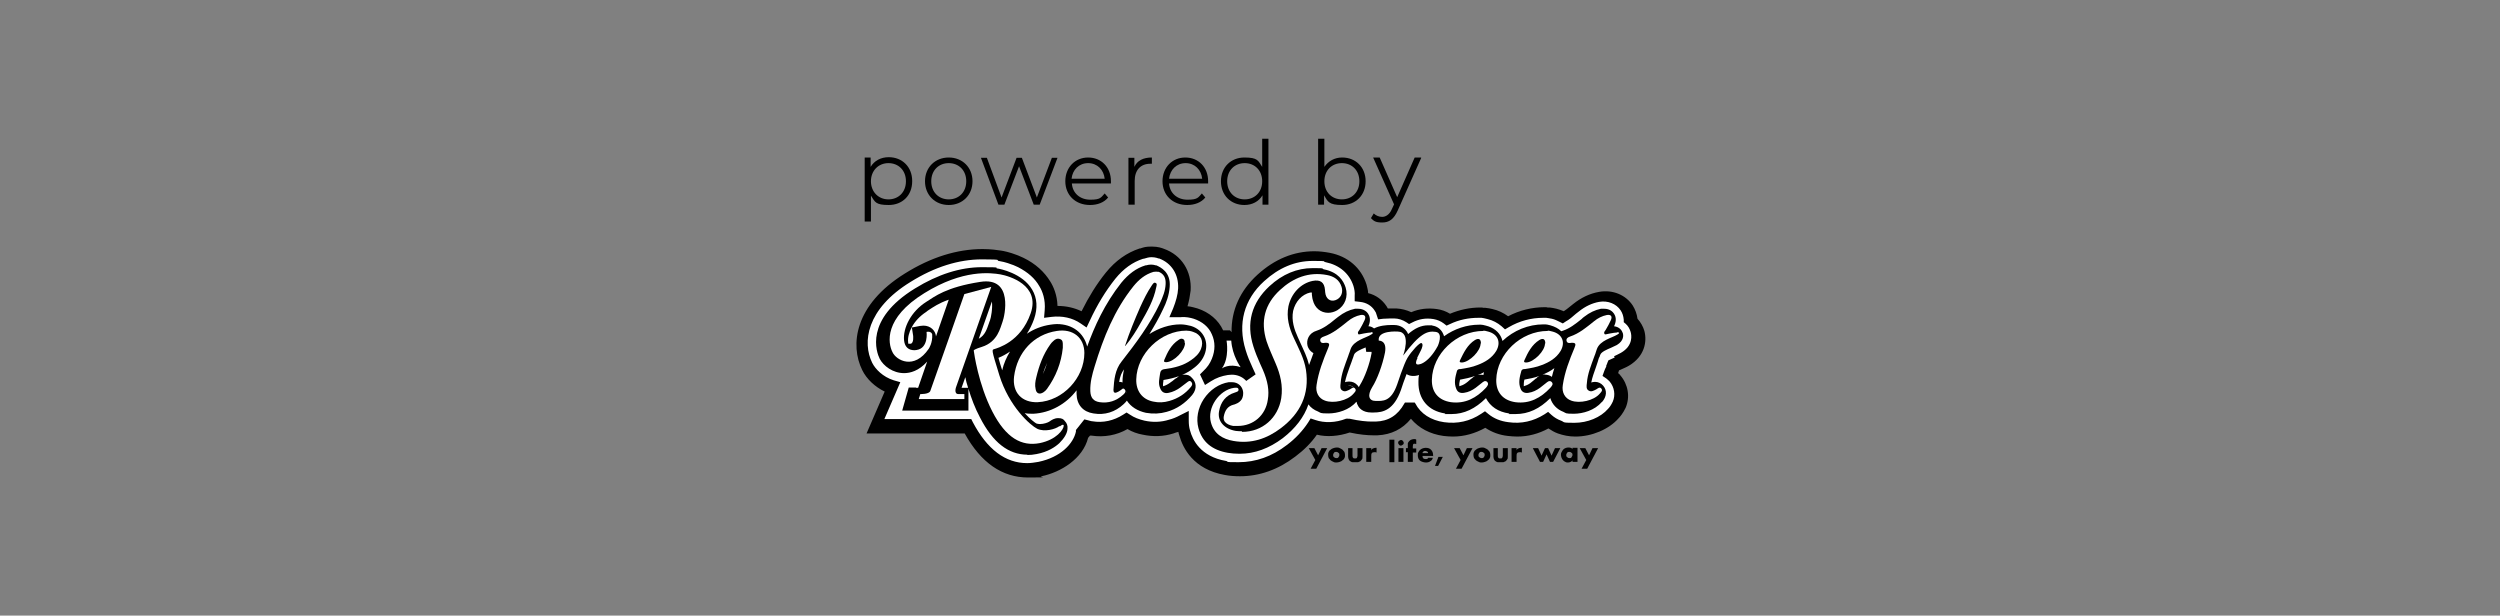 <?xml version="1.0" encoding="UTF-8"?>
<svg xmlns="http://www.w3.org/2000/svg" version="1.1" viewBox="0 0 800 197">
  <rect x="0" y="0" width="800" height="197" fill="#808080" stroke="none"/>
  <defs>
    <style>
      .cls-1 {
        fill: #000;
      }

      .cls-1, .cls-2 {
        stroke-width: 0px;
      }

      .cls-2 {
        fill: #fff;
      }
    </style>
  </defs>
  <g id="evZNKqh5S1T1" shape-rendering="geometricPrecision" text-rendering="geometricPrecision">
    <g>
      <g>
        <path class="cls-1" d="M291.9,58c0,4.6-3.2,7.6-7.5,7.6s-4.4-1-5.7-3v8.3h-2v-20.5h1.9v3c1.2-2,3.3-3.1,5.8-3.1,4.3,0,7.5,3.1,7.5,7.6ZM289.9,58c0-3.5-2.4-5.8-5.6-5.8s-5.6,2.4-5.6,5.8,2.4,5.8,5.6,5.8,5.6-2.3,5.6-5.8Z"></path>
        <path class="cls-1" d="M296,58c0-4.4,3.2-7.6,7.6-7.6s7.6,3.2,7.6,7.6-3.2,7.6-7.6,7.6-7.6-3.2-7.6-7.6ZM309.2,58c0-3.5-2.4-5.8-5.6-5.8s-5.6,2.3-5.6,5.8,2.4,5.8,5.6,5.8,5.6-2.3,5.6-5.8Z"></path>
        <path class="cls-1" d="M338.4,50.5l-5.7,15h-1.9l-4.7-12.3-4.7,12.3h-1.9l-5.6-15h1.9l4.7,12.7,4.8-12.7h1.7l4.8,12.7,4.8-12.7h1.9Z"></path>
        <path class="cls-1" d="M355.5,58.7h-12.5c.2,3.1,2.6,5.2,5.9,5.2s3.4-.7,4.6-2l1.1,1.3c-1.3,1.6-3.4,2.4-5.8,2.4-4.7,0-7.9-3.2-7.9-7.6s3.1-7.6,7.3-7.6,7.3,3.1,7.3,7.6,0,.4,0,.6ZM342.9,57.2h10.6c-.3-2.9-2.4-5-5.3-5s-5,2.1-5.3,5Z"></path>
        <path class="cls-1" d="M368.6,50.4v2c-.2,0-.3,0-.5,0-3.1,0-5,2-5,5.5v7.6h-2v-15h1.9v2.9c.9-2,2.8-3,5.6-3Z"></path>
        <path class="cls-1" d="M386.6,58.7h-12.5c.2,3.1,2.6,5.2,5.9,5.2s3.4-.7,4.6-2l1.1,1.3c-1.3,1.6-3.4,2.4-5.8,2.4-4.7,0-7.9-3.2-7.9-7.6s3.1-7.6,7.3-7.6,7.3,3.1,7.3,7.6,0,.4,0,.6ZM374.1,57.2h10.6c-.3-2.9-2.4-5-5.3-5s-5,2.1-5.3,5Z"></path>
        <path class="cls-1" d="M405.9,44.4v21.1h-1.9v-3c-1.2,2-3.3,3.1-5.8,3.1-4.3,0-7.5-3.1-7.5-7.6s3.2-7.6,7.5-7.6,4.4,1,5.7,3v-9h2ZM403.9,58c0-3.5-2.4-5.8-5.6-5.8s-5.6,2.3-5.6,5.8,2.4,5.8,5.6,5.8,5.6-2.3,5.6-5.8Z"></path>
        <path class="cls-1" d="M437,58c0,4.5-3.2,7.6-7.5,7.6s-4.6-1.1-5.8-3.1v3h-1.9v-21.1h2v9c1.3-1.9,3.3-3,5.7-3,4.3,0,7.5,3.1,7.5,7.6ZM435,58c0-3.5-2.4-5.8-5.6-5.8s-5.6,2.3-5.6,5.8,2.4,5.8,5.6,5.8,5.6-2.3,5.6-5.8Z"></path>
        <path class="cls-1" d="M454.8,50.5l-7.5,16.8c-1.3,2.9-2.8,3.9-5,3.9s-2.7-.5-3.6-1.4l.9-1.5c.7.7,1.7,1.1,2.7,1.1s2.3-.6,3.1-2.5l.7-1.5-6.7-15h2.1l5.6,12.7,5.6-12.7h2Z"></path>
      </g>
      <g>
        <polygon class="cls-1" points="418.8 143.4 420.6 143.4 421.8 145.7 422.9 143.4 424.7 143.4 421.2 150 419.4 150 420.9 147.2 418.8 143.4"></polygon>
        <path class="cls-1" d="M426.9,144.9c-.2.2-.3.4-.3.7s0,.5.3.7c.2.2.4.3.7.3s.6,0,.7-.3c.2-.2.3-.4.3-.7s0-.5-.3-.7c-.2-.2-.4-.3-.7-.3s-.6,0-.7.3M428.7,143.4c.3.1.6.3.9.5.2.2.4.5.6.7.1.3.2.6.2,1s0,.7-.2,1c-.1.3-.3.5-.6.7-.2.2-.5.4-.9.5-.3.1-.7.2-1,.2s-.7,0-1-.2c-.3-.1-.6-.3-.9-.5-.2-.2-.4-.5-.6-.7-.1-.3-.2-.6-.2-1s0-.7.2-1c.1-.3.3-.5.6-.7.2-.2.5-.4.9-.5.3-.1.7-.2,1-.2s.7,0,1,.2"></path>
        <path class="cls-1" d="M432.8,143.4v2.4c0,.3,0,.5.2.7.1.2.3.2.6.2s.5,0,.6-.2c.1-.2.2-.4.2-.7v-2.4h1.6v2.7c0,.4,0,.7-.2.9-.1.2-.3.4-.5.6-.2.1-.5.2-.7.3-.3,0-.6,0-.9,0s-.7,0-.9,0c-.3,0-.5-.2-.7-.3-.2-.1-.4-.3-.5-.6-.1-.2-.2-.5-.2-.9v-2.7h1.6Z"></path>
        <path class="cls-1" d="M438.8,144.1h0c.1-.3.3-.5.6-.6.2-.1.5-.2.8-.2h.3v1.5c-.1,0-.2,0-.3-.1,0,0-.2,0-.4,0-.4,0-.7.1-.8.3-.2.2-.2.6-.2,1v1.8h-1.6v-4.4h1.6v.7Z"></path>
        <rect class="cls-1" x="444.6" y="140.7" width="1.6" height="7.2"></rect>
        <path class="cls-1" d="M449.1,147.8h-1.6v-4.4h1.6v4.4ZM448.9,141.1c.2.2.3.4.3.6s0,.4-.3.6-.4.3-.6.3-.4,0-.6-.3c-.2-.2-.3-.4-.3-.6s0-.4.3-.6c.2-.2.4-.3.6-.3s.4,0,.6.3"></path>
        <path class="cls-1" d="M452.1,147.8h-1.6v-3.1h-.6v-1.3h.6v-.6c0-.4,0-.7,0-.9,0-.2.2-.4.4-.7.2-.2.4-.4.7-.5.3-.1.6-.2.9-.2s.5,0,.7.2v1.4c-.1,0-.2,0-.3-.1,0,0-.2,0-.3,0-.2,0-.3,0-.4.2,0,.1-.1.3-.1.6v.7h1.1v1.3h-1.1v3.1Z"></path>
        <path class="cls-1" d="M457,145c0-.2-.1-.4-.3-.5-.2-.1-.4-.2-.6-.2s-.4,0-.6.2c-.2.1-.3.3-.3.5h1.8ZM458.5,145.9h-3.3c0,.7.3,1,1,1s.6-.1.8-.4h1.5c-.1.5-.4.9-.8,1.1-.4.3-.9.4-1.4.4s-1.4-.2-1.9-.6c-.5-.4-.7-1-.7-1.7s0-.7.2-1c.1-.3.3-.5.5-.7.2-.2.5-.4.8-.5.3-.1.6-.2,1-.2.8,0,1.4.2,1.8.7.4.4.6,1,.6,1.8v.2Z"></path>
        <polygon class="cls-1" points="461.7 146.2 460.2 149.1 459.2 149.1 460.3 146.2 461.7 146.2"></polygon>
        <polygon class="cls-1" points="465.3 143.4 467.1 143.4 468.3 145.7 469.4 143.4 471.2 143.4 467.7 150 465.9 150 467.4 147.2 465.3 143.4"></polygon>
        <path class="cls-1" d="M473.4,144.9c-.2.2-.3.4-.3.7s0,.5.3.7.4.3.7.3.6,0,.7-.3c.2-.2.3-.4.3-.7s0-.5-.3-.7c-.2-.2-.4-.3-.7-.3s-.6,0-.7.3M475.2,143.4c.3.1.6.3.9.5.2.2.4.5.6.7.1.3.2.6.2,1s0,.7-.2,1c-.1.3-.3.5-.6.7-.2.2-.5.4-.9.5-.3.1-.7.2-1,.2s-.7,0-1-.2c-.3-.1-.6-.3-.9-.5-.2-.2-.4-.5-.6-.7-.1-.3-.2-.6-.2-1s0-.7.2-1c.1-.3.3-.5.6-.7.2-.2.5-.4.9-.5.3-.1.7-.2,1-.2s.7,0,1,.2"></path>
        <path class="cls-1" d="M479.3,143.4v2.4c0,.3,0,.5.2.7.1.2.3.2.6.2s.5,0,.6-.2c.1-.2.2-.4.2-.7v-2.4h1.6v2.7c0,.4,0,.7-.2.9-.1.2-.3.4-.5.6-.2.1-.5.2-.7.3-.3,0-.6,0-.9,0s-.7,0-.9,0c-.3,0-.5-.2-.7-.3-.2-.1-.4-.3-.5-.6-.1-.2-.2-.5-.2-.9v-2.7h1.6Z"></path>
        <path class="cls-1" d="M485.3,144.1h0c.1-.3.3-.5.6-.6.2-.1.5-.2.8-.2h.3v1.5c-.1,0-.2,0-.3-.1-.1,0-.2,0-.4,0-.4,0-.7.1-.8.3-.2.2-.2.6-.2,1v1.8h-1.6v-4.4h1.6v.7Z"></path>
        <polygon class="cls-1" points="493.3 145.8 494.4 143.4 495.4 143.4 496.5 145.8 497.6 143.4 499.3 143.4 497 147.8 496 147.8 494.9 145.4 493.8 147.8 492.8 147.8 490.5 143.4 492.2 143.4 493.3 145.8"></polygon>
        <path class="cls-1" d="M501.5,144.9c-.2.2-.3.4-.3.7s0,.5.3.7c.2.2.4.3.7.3s.6,0,.7-.3.3-.4.3-.7,0-.5-.3-.7c-.2-.2-.4-.3-.7-.3s-.6,0-.7.3M504.8,147.8h-1.6v-.5h0c-.1.2-.3.4-.6.5-.2.1-.5.2-.8.2s-.6,0-.9-.2c-.3-.1-.5-.3-.7-.5-.2-.2-.4-.5-.5-.8-.1-.3-.2-.6-.2-.9s0-.6.2-.9c.1-.3.3-.5.5-.8.2-.2.4-.4.7-.5.3-.1.6-.2.9-.2s.5,0,.8.1c.2,0,.4.2.6.4v-.4h1.6v4.4Z"></path>
        <polygon class="cls-1" points="505.5 143.4 507.3 143.4 508.5 145.7 509.6 143.4 511.4 143.4 507.9 150 506.1 150 507.6 147.2 505.5 143.4"></polygon>
        <path class="cls-2" d="M365.4,81.3c0,0-.1,0-.2,0-3.8,1.2-7,3.5-9.9,7-3.6,4.5-6.3,9.3-8.5,14-2.3-1.6-5.3-2.5-8.5-2.5s-1.4,0-2.1.1c.4-3.9-.8-6.9-1.9-8.9-1.9-3.3-4.9-5.4-7.7-6.8,0,0-2-.9-2.1-.9-2.2-.8-4-1.2-4.7-1.3-1.2-.2-3.1-.5-5.7-.5-7.7,0-15.8,2.5-23.8,7.5-15.2,9.4-16.5,21.2-13,28.4,1.3,2.7,4.2,5.5,8.1,6.6l-5.4,12.5h29.6c4.9,9.4,11.3,14.1,19.1,14.1s2.6-.1,4-.4c7.9-1.6,12.5-6.7,13.5-11.2l1.6-2c.5.1,1,.2,1.5.3,4,.6,7.9-.3,11.2-2.4,1.5,1,3.3,1.8,5.3,2.2,1.3.3,2.5.4,3.8.4s3.4-.3,5.1-.8c1.3-.4,2.6-.9,3.8-1.6,0,1.2.2,2.4.5,3.5.9,3.5,3.9,9.6,13,11.2,1.5.3,3,.4,4.4.4,5.8,0,11.4-2,16.5-5.9,3-2.3,5.5-4.9,7.3-7.7,1.4.5,3,.8,4.7.8s4.4-.4,6.5-1.2c5.4,1.3,8.9.9,8.9.9,4.8-.2,8.4-2.5,10.8-6.8,2,3.8,5.8,6.3,10.7,7,.9.1,1.8.2,2.8.2,3.7,0,7.2-1.1,10.5-3.2,2,1.6,4.5,2.6,7.4,3,.9.1,1.8.2,2.7.2,3.6,0,7-1,10.1-3,1,.9,2.2,1.6,3.6,2.1,1.5.6,3.2.9,4.9.9,4.7,0,9.6-2,12.3-5.1h0c.4-.5,1.3-1.5,1.9-2.9,1.2-2.8.7-6.1-1.4-8.4-.4-.5-1-1-1.5-1.4,0,0,0,0,0,0,.2-.6.4-1.1.6-1.7.2-.5.3-.9.4-1.2.4-.2.9-.4,1.2-.5.8-.3,1.6-.7,2.5-1.2,4.1-2.4,4.7-6.2,4-8.9-.4-1.4-1.1-2.6-2.2-3.5,0-1.4-.5-2.8-1.3-4-1.5-2.3-4.1-3.7-7.1-3.7s-1.2,0-1.8.2c-2.6.5-5.1,1.6-7.4,3.5-.3.2-.6.5-.9.7-1.1.9-2.1,1.7-3.1,2.3-.9-.5-1.9-.9-2.9-1.1-.9-.2-1.7-.3-2.1-.4h-.6c0-.1-.6-.1-.6-.1-4.3,0-8.4,1.2-12,3.3-1.4-1.3-3.2-2.3-5.3-2.8-.9-.2-1.7-.3-2.1-.4h-.6c0-.1-.6-.1-.6-.1-3.5,0-6.9.8-9.9,2.2-1.2-.9-2.7-1.6-4.3-1.8-3-.4-5.6,0-8,1.3-1.4-.9-3.1-1.4-4.9-1.5-.2,0-.6,0-1.2,0-.9,0-1.8,0-2.7.2-.2-.6-.5-1.2-.8-1.7-1.3-2.1-3.6-3.4-6.1-3.7,0-1.2-.1-2.5-.5-3.8-1.4-4.7-5.2-7.9-10.4-8.9-1.5-.3-3.1-.4-4.6-.4-6.1,0-11.7,2.4-16.8,7-7,6.4-9.3,14.9-6.4,24,.7,2.1,1.5,4.1,2.3,5.9.3.6.5,1.2.8,1.8-1.5-1.4-3.5-2.2-5.6-2.2s-1.3,0-1.7.1c-2.1.3-4.2,1.1-6.1,2.3,0,0,0,0,0-.1,1.4-1.4,2.5-2.9,3.2-4.7,1.3-3.1,1.3-6.4,0-9.3-1.3-2.9-3.8-5-7-6-1-.3-2.5-.7-4.3-.7s-.4,0-.6,0c-.2,0-.4,0-.5,0,.8-2,1.6-4.4,1.8-7.1.4-5.4-2.5-9.7-7.4-11.4,0,0-2.5-1.3-6.2,0"></path>
        <path class="cls-1" d="M516.7,114.4c-.4.2-.9.4-1.3.6l-.7.3-.3.7c-.1.3-.2.6-.4,1v.3c-.3.5-.5,1.1-.7,1.6l-.5,1.4,1.2.8c.4.3.8.7,1.1,1,1.5,1.8,1.9,4.3,1,6.4-.5,1.1-1.1,1.9-1.5,2.3h0c-2.4,2.8-6.6,4.5-10.8,4.5s-3-.2-4.3-.7c-1.1-.4-2.1-1-3-1.8l-1.1-1-1.2.8c-3.5,2.2-7.4,3.1-11.5,2.5-2.5-.3-4.7-1.2-6.4-2.6l-1.1-.9-1.2.8c-3.6,2.4-7.6,3.3-11.9,2.7-4.2-.6-7.5-2.7-9.2-6l-.2-.3h-3.1s-.2.3-.2.3c-2.1,3.8-5.1,5.7-9.2,5.8h-.1c0,0-.5,0-1.2,0-1.5,0-3.9-.2-7-.9h-.6c0-.1-.6,0-.6,0-3.3,1.3-6.9,1.4-9.8.4l-1.5-.5-.8,1.3c-1.7,2.6-4,5.1-6.8,7.2-4.8,3.7-10,5.5-15.4,5.5s-2.7-.1-4.1-.4c-8.1-1.4-10.7-6.7-11.5-9.8-.3-1-.4-2-.4-3.1v-3.1c0,0-2.8,1.4-2.8,1.4-1.1.6-2.3,1.1-3.5,1.4-2.5.8-5.2.9-7.9.3-1.7-.4-3.3-1-4.6-1.9l-1.1-.7-1.1.7c-3,1.9-6.4,2.7-9.9,2.1-.4,0-.8-.2-1.3-.3l-1.2-.3-2.7,3.4v.5c-.8,3.8-4.8,8.2-12,9.7-1.2.2-2.4.4-3.6.4-7,0-12.8-4.4-17.4-13.1l-.5-1h-27.8l5.1-11.8-2.1-.6c-3.5-1.1-5.9-3.6-6.9-5.6-3.2-6.5-1.9-17.2,12.3-25.9,7.7-4.8,15.4-7.2,22.8-7.2s4.2.3,5.4.5c.6.1,2.3.4,4.3,1.2.2,0,1.4.6,1.9.8h0c3.1,1.6,5.4,3.6,6.8,6.1,1,1.6,2,4.3,1.7,7.7l-.2,2.4,2.4-.3c3.4-.4,6.7.3,9.3,2.1l1.9,1.3,1-2.1c2.4-5.2,5.1-9.6,8.2-13.5,2.6-3.2,5.5-5.3,8.9-6.4h.2c.9-.3,1.7-.5,2.5-.5,1.3,0,2.2.4,2.2.4h.2c4,1.5,6.3,5.1,6.1,9.6-.1,2-.7,4.1-1.6,6.4l-1.2,2.8h3.6c1.6-.2,3.2.2,4.2.5,2.7.9,4.8,2.6,5.8,5,1.1,2.4,1.1,5.1,0,7.8-.6,1.5-1.5,2.8-2.8,4l-1,1,1.6,3.4,1.9-1.2c1.7-1.1,3.5-1.7,5.4-2,.3,0,.8-.1,1.3-.1,1.6,0,3.2.6,4.3,1.7l.3.3,3-2.1-1-2.2c-.8-1.7-1.6-3.6-2.2-5.6-2.6-8.4-.5-16.2,5.9-22,4.7-4.3,9.9-6.5,15.5-6.5s2.8.1,4.2.4c4.4.9,7.6,3.6,8.9,7.6.3,1,.5,2.1.4,3.1v1.8c0,0,1.7.2,1.7.2,2,.2,3.7,1.2,4.7,2.8.3.4.5.8.6,1.3l.5,1.5,1.6-.2c.8,0,1.6-.1,2.4-.1s.8,0,1.1,0c1.4,0,2.8.5,3.9,1.2l.9.6,1-.5c2.1-1.1,4.3-1.5,6.8-1.1,1.2.2,2.4.7,3.3,1.4l.9.7,1.1-.5c2.9-1.4,6-2,9.1-2h.4s.6,0,.6,0c.3,0,1.1.2,1.9.4,1.7.4,3.2,1.2,4.5,2.3l1.1,1,1.2-.7c3.4-2,7.2-3,11-3h.4s.6,0,.6,0c.3,0,1.1.2,1.8.3.9.2,1.7.6,2.5,1l1,.5.9-.6c1.1-.6,2.2-1.5,3.3-2.5l.9-.7c2.1-1.7,4.3-2.7,6.5-3.1,2.8-.5,5.5.6,6.9,2.7.6.9.9,1.9,1,3v.8s.6.5.6.5c.8.7,1.3,1.6,1.6,2.6.3,1,.9,4.4-3.1,6.7-.7.4-1.4.7-2.2,1.1M393.6,105.7h-2.2c-1.5-3.3-4.5-5.8-8.2-7-.8-.2-1.9-.6-3.2-.7.5-1.7.8-3.4,1-5,.4-6.2-2.9-11.4-8.6-13.4-.5-.2-1.8-.7-3.8-.7s-2.5.2-3.7.6h-.2c-4.2,1.4-7.7,3.9-10.8,7.7-3,3.7-5.5,7.8-7.8,12.4-2.3-1.1-4.9-1.7-7.6-1.7s0,0-.1,0c-.1-3.5-1.3-6.2-2.3-7.8-1.9-3.1-4.7-5.7-8.6-7.6-1.6-.7-2-.9-2.1-.9-2.3-.9-4.3-1.3-5-1.4-1.3-.2-3.3-.5-6-.5-8.1,0-16.5,2.6-24.8,7.8-16.3,10.1-17.6,23-13.7,30.9,1.4,2.9,4.1,5.4,7.2,6.9l-5.8,13.4h31.4c5.2,9.4,12,14.1,20.3,14.1s2.9-.2,4.3-.4c6.2-1.3,13.2-5.6,14.9-12.3l.6-.7c.2,0,.3,0,.5,0,4,.6,8-.1,11.5-2.1,1.5.9,3.2,1.5,4.9,1.8,3.3.7,6.6.6,9.8-.4.5-.2,1.1-.4,1.6-.5,0,.4.2.8.3,1.2,1.1,3.9,4.4,10.8,14.6,12.6,1.6.3,3.2.4,4.8.4,6.2,0,12.2-2.1,17.7-6.3,2.8-2.1,5.1-4.4,6.9-7,3.2.8,7,.5,10.5-.7,3.2.7,5.8.9,7.4.9s1.3,0,1.5,0c4.4-.2,8-2,10.7-5.3,2.5,3,6.1,4.9,10.4,5.5,1,.1,2,.2,3,.2,3.7,0,7.1-1,10.4-2.8,2.1,1.4,4.5,2.3,7.2,2.6,1,.1,2,.2,3,.2,3.5,0,6.9-.9,10-2.6.9.6,1.9,1.2,3,1.6,1.7.6,3.6,1,5.6,1,5.3,0,10.7-2.3,13.8-5.8.5-.5,1.5-1.7,2.3-3.4,1.5-3.5.8-7.5-1.7-10.4-.2-.3-.4-.5-.7-.7l.3-.9c.1,0,.3-.1.5-.2.8-.4,1.7-.7,2.7-1.3,5-3,5.8-7.7,4.9-11.1-.4-1.4-1.2-2.8-2.2-3.9-.2-1.5-.7-2.9-1.5-4.2-2.2-3.4-6.4-5.2-10.8-4.4-2.9.5-5.7,1.8-8.3,3.9l-1,.8c-.7.6-1.4,1.1-2,1.5-.7-.3-1.5-.6-2.3-.8-.7-.2-1.5-.3-2.2-.4h-.7c0-.1-.9-.1-.9-.1-4,0-8.1,1-11.7,2.9-1.5-1.1-3.2-1.9-5-2.3-.7-.2-1.5-.3-2.3-.4h-.7c0-.1-.9-.1-.9-.1-3.3,0-6.6.7-9.7,2-1.3-.8-2.7-1.3-4.2-1.5-2.9-.4-5.6-.1-8.2,1-1.5-.7-3.1-1.1-4.8-1.2-.9,0-1.8,0-2.7,0-.1-.2-.3-.5-.4-.7-1.4-2.1-3.4-3.6-5.9-4.2,0-.9-.3-1.8-.5-2.7-1.7-5.4-6-9.1-11.8-10.2-1.6-.3-3.3-.5-4.9-.5-6.6,0-12.7,2.5-18.2,7.5-5.6,5.1-8.4,11.4-8.3,18.4"></path>
        <path class="cls-1" d="M332.1,122.1c.9-4.1,2.3-7.3,4.2-9.9.2-.3.4-.5.5-.7,0,0,0,.2,0,.2,0,0,0,.2,0,.2-.5,4.5-2.1,8.6-4.7,12.2,0,0-.2.2-.3.3,0-.7,0-1.5.3-2.5M317.3,93.8c0,0,.1.2.2.3,1.7,2.6.5,7.9.1,8.9-.1.3-.2.7-.4,1.1-.7,2-1.6,4.8-5,5.9-.2,0-.4.1-.6.2l5.7-16.3ZM371.5,120.6h0c3.9-.5,6.8-1.5,9.3-3.2,1.2-.8,2.9-2.2,3.8-4.3.7-1.7.7-3.4,0-4.9-.7-1.4-2-2.5-3.7-3.1-.8-.3-1.9-.5-3-.5-9.4,0-17.7,8.2-17.9,17.5,0,1.1,0,2,.3,2.9-.2-.4-.4-.8-.6-1-.7-.8-1.5-.9-1.9-.9s-.8,0-1,.2c.2-2.2.7-4.2,2.1-5.9,5-6.4,9.4-12.2,12.5-19,.9-1.9,1.8-4.2,2-6.7.3-3.9-2.2-5.4-3.7-5.9h-.2c-.8-.2-1.7-.2-2.5,0h-.1c-2.8.9-5.2,2.6-7.3,5.3-6.6,8.3-10.1,17.8-12.5,25.4.2-.9.2-1.9.2-2.8,0-5.4-3.7-9.1-9.1-9.1s-1.3,0-1.9.2c-8.2,1.3-14.2,7.7-15.3,16.3,0,.6,0,1.2,0,1.7-.3-.8-.6-1.6-.9-2.5-.6-1.8-1.5-4.7-1.9-6.3,5.5-1.9,9.8-6.3,11.8-12.2,1.1-3.2.9-6.1-.5-8.6-2.9-4.9-9.8-6.2-10.6-6.4-1-.2-2.6-.4-4.8-.4-6.7,0-13.7,2.2-20.9,6.7-15.6,9.6-11.8,19.5-10.9,21.3,1,2,3.7,4.1,6.9,4.1s5.1-.9,7.9-4.9c.2-.2,1.7-2.5,1.4-5.9h0c-.2-1.3-1.3-2.6-3.1-2.6s-.6,0-.9,0l-1.7.3.3,1.8s.5,3.3-1.6,3.6h0s-.1,0-.4,0c-.8,0-1.3-.2-1.4-1.5-.3-3.1,1.8-7.7,6.3-10.6.3-.2.5-.4.8-.5,1.7-1.1,4-2.7,8.4-4l-10.7,30.6c-.2,0-.7.1-1.2.1s-.3,0-.3,0h-1.5c0,0-1.6,5.4-1.6,5.4h19v-5.4h-2.6l2.7-7.7c.9,4.1,2.5,10.3,5.4,15.8,4,7.7,8.7,11.4,14.4,11.4h0c.9,0,1.9-.1,2.8-.3,6.2-1.3,9.1-5.1,9.2-7.3,0-.6-.2-1.2-.6-1.6-.4-.4-.9-.7-1.6-.7-.9,0-1.6.5-2.2.9-.6.5-2.2,1-3.6,1s-1.2-.1-1.6-.3c-1.1-.5-3.6-2.6-6.1-6.1,1.4.8,3.1,1.3,5,1.3s.4,0,.6,0c6.9-.3,13-5,15.5-11.3-.4,1.9-.8,3.9-.7,5.9.1,3,1.7,4.8,4.6,5.3.6,0,1.1.1,1.7.1,2.7,0,5.1-1,7.3-2.9h0c1.3-1.2,1.5-2.3,1.4-3.1.9,2.9,3.2,5,6.5,5.7.9.2,1.8.3,2.6.3s2.3-.2,3.5-.5c3.1-.9,5.7-2.7,7.8-5.1,1.4-1.7.9-3.2,0-4.1-.7-.7-1.4-.8-1.9-.8-.9,0-1.5.5-1.9.7h-.1c-.5.4-1,.8-1.4,1.1-.2.2-.5.4-.7.6-1,.7-1.9,1.1-2.9,1.3-.1,0-.2,0-.3,0,0,0-.1,0-.1,0,0,0-.1-.1-.2-.4-.3-.8-.1-1.6,0-2.6,0-.3,0-.6.1-.9"></path>
        <path class="cls-1" d="M317.4,96.5l-4.2,11.9c2-1.1,2.6-3.1,3.2-4.8.1-.4.3-.8.4-1.1.3-.8.9-3.8.6-6.1M310.1,111.5l6.9-19.7,1.1,1.3c0,.1.2.2.2.3,2.1,3.1.5,9,.2,9.7-.1.3-.2.6-.4,1-.7,2.1-1.8,5.3-5.6,6.5-.2,0-.4.1-.6.2l-1.8.6ZM335.1,116.1c-.5,1.1-1,2.3-1.4,3.6.6-1.2,1-2.4,1.4-3.6M331,126.5v-1.9c-.2-.8,0-1.6.2-2.7,1-4.3,2.4-7.5,4.4-10.2.2-.3.4-.5.6-.7l1.6-1.8v2.4c0,0,0,.2,0,.3v.3c-.5,4.6-2.2,8.9-4.9,12.7-.1.2-.3.3-.4.4l-1.4,1.3ZM290.8,110s0,0,.3,0,.2,0,.2,0h.1c1.1-.2.8-2.6.8-2.6l-.4-2.6,2.6-.5c.4,0,.7-.1,1.1-.1,2.3,0,3.8,1.6,4,3.3v.2s0,0,0,0l4.1-11.8c-3.2,1.1-5,2.4-6.4,3.3-.3.2-.6.4-.8.6-4.2,2.7-6.1,6.9-5.8,9.7,0,.5.2.6.2.6M319.5,114.5c.3,1.2.8,2.7,1.2,4,.5-2.2,1.4-4.2,2.5-6-1.2.8-2.4,1.5-3.7,2M358.1,122.2c.3,0,.7,0,1.1.2,0-.1,0-.2,0-.3,0-1.3.2-2.6.5-3.9-.8,1-1.3,2.3-1.6,4.1M307.7,124.1h2.1c-.4-1.2-.7-2.3-.9-3.4l-1.2,3.4ZM361.4,125.2c.8,2.6,2.9,4.4,5.8,5,1.9.4,3.8.3,5.6-.2,2.9-.9,5.4-2.5,7.3-4.8,1.2-1.5.5-2.5,0-2.9-.3-.4-.7-.5-1.2-.5s-1,.3-1.3.5h-.1c-.5.4-.9.8-1.4,1.1h0c-.2.2-.5.4-.7.6-1.1.8-2.2,1.3-3.3,1.5-.2,0-.3,0-.5,0-.4,0-.7-.2-.9-.4-.1-.2-.3-.4-.4-.7-.3-1-.2-2,0-3.1,0-.3,0-.6.1-.9v-.7c0,0,.8,0,.8,0,3.7-.5,6.5-1.4,8.9-3,1.1-.8,2.6-2,3.4-3.9.6-1.4.6-2.9,0-4.1-.6-1.2-1.7-2.1-3.1-2.6-.7-.2-1.7-.5-2.6-.4h0c-8.9,0-16.8,7.8-17,16.5,0,.9,0,1.8.3,2.7l-1.8.5c-.1-.3-.3-.6-.4-.7-.4-.5-.9-.6-1.2-.6s-.4,0-.6.1l-1.5.7.2-1.7c.2-1.9.7-4.3,2.2-6.4,5-6.3,9.3-12.1,12.4-18.8.8-1.8,1.7-4,1.9-6.4.2-3.1-1.5-4.4-3-4.9h-.1c-.5-.2-1.4-.2-2,0h0c-2.6.8-4.8,2.4-6.8,5-6.6,8.3-10.1,17.8-12.3,25.1l-1.8-.4c.2-.9.2-1.8.2-2.7,0-4.9-3.2-8.1-8.1-8.1s-1.2,0-1.8.1c-7.8,1.2-13.4,7.3-14.5,15.4,0,.5,0,1,0,1.6v4.6c0,0,3.6,2,3.6,2,1.4.8,3.1,1.2,5,1.1,6.3-.3,12.2-4.6,14.7-10.7l1.8.6c-.5,2.2-.7,4-.7,5.7,0,2.5,1.4,4,3.8,4.4,3,.5,5.8-.4,8.2-2.5h0c.8-.8,1.2-1.5,1.1-2.2l1.8-.4ZM309.3,113.8l.7,3.3c.9,4.1,2.5,10.1,5.3,15.6,3.8,7.4,8.2,10.9,13.5,10.9h0c.9,0,1.8,0,2.7-.3,5.6-1.1,8.4-4.5,8.5-6.5,0-.4,0-.7-.3-.9-.2-.2-.5-.4-.9-.4-.6,0-1.2.4-1.6.7-.9.7-2.7,1.2-4.2,1.2s-1.5-.1-2-.4c-1.1-.6-3.8-2.7-6.5-6.4l-2.3-3.2v.3s-.3-.7-.3-.7h0s-1.6-4-1.6-4c-.3-.8-.6-1.7-.9-2.6-.6-1.8-1.5-4.8-1.9-6.4l-.2-.8.8-.3c5.2-1.8,9.3-6.1,11.2-11.6,1-2.9.9-5.6-.5-7.8-2.7-4.6-9.2-5.8-9.9-5.9-1-.2-2.5-.4-4.6-.4-6.5,0-13.4,2.2-20.4,6.5-14.9,9.2-11.4,18.4-10.6,20.1.9,1.8,3.2,3.6,6.1,3.6s4.6-.8,7.2-4.5c.2-.2,1.5-2.2,1.2-5.2h0c-.1-.9-.9-1.7-2.2-1.7s-.5,0-.7,0l-.9.2v.9c.3,1.6,0,4.3-2.2,4.7h0c-.1,0-.3,0-.5,0-1.4,0-2.2-.8-2.4-2.4-.3-3.4,1.9-8.4,6.7-11.5.3-.2.5-.3.8-.5,1.7-1.2,4.1-2.7,8.7-4.1l1.8-.5-11.5,32.8h-.5c-.2.2-.7.3-1.4.3s-.3,0-.3,0h-.8s-1,3.5-1,3.5h16.8v-3.5h-3l4.3-12.2ZM328.8,145.5c-6.1,0-11.1-3.9-15.2-11.9-1.6-3-2.8-6.2-3.7-9.2v7h-21.2l2.1-7.4h2.3c0,.1.1.1.2.1.2,0,.4,0,.5,0l2.9-8.4c-2.7,3-5.4,3.7-7.4,3.7-3.6,0-6.6-2.3-7.8-4.6-1-2-5-12.5,11.3-22.5,7.3-4.5,14.5-6.8,21.4-6.8s3.9.2,4.9.4c.8.1,8.1,1.5,11.2,6.8,1.6,2.7,1.8,5.9.6,9.4-.6,1.7-1.4,3.3-2.3,4.7,2.2-1.5,4.8-2.5,7.5-2.9.7-.1,1.4-.2,2.1-.2,5,0,8.6,2.8,9.7,7.2,2.3-6.4,5.6-13.7,10.9-20.4,2.3-2.8,4.8-4.7,7.8-5.6h.2c1-.3,2.1-.3,3,0h.2c1.4.6,4.7,2.2,4.3,6.9-.2,2.7-1.1,5.1-2.1,7.1-1.3,2.8-2.8,5.4-4.4,8,3-1.9,6.4-3.1,10-3.1,1.2,0,2.5.3,3.3.5,2,.6,3.5,1.9,4.3,3.6.8,1.7.8,3.7,0,5.7-1,2.4-2.8,3.8-4.1,4.7-2.4,1.7-5.3,2.7-9,3.3,0,0,0,.1,0,.2-.1.7-.2,1.3-.1,1.8.7-.2,1.5-.6,2.2-1.1.2-.2.4-.3.7-.5h0c.5-.4.9-.8,1.5-1.1h0c.4-.4,1.2-1,2.4-1s1.7.2,2.5,1.1c1.1,1.1,1.8,3.2,0,5.4-2.2,2.6-4.9,4.5-8.2,5.4-2.1.6-4.3.7-6.6.3-2.7-.6-4.8-1.9-6.1-3.9-.2.3-.6.7-1,1.1h0c-2.8,2.6-6.1,3.6-9.7,3-3.3-.5-5.3-2.7-5.4-6.2,0-.4,0-.8,0-1.2-3.3,4.4-8.4,7.2-13.8,7.5-1,0-1.9,0-2.8-.2,1.7,1.9,3.2,3,3.7,3.3.3.1.7.2,1.2.2,1.2,0,2.6-.5,3-.8.7-.5,1.6-1.1,2.8-1.1s1.7.3,2.2,1c.6.6.9,1.5.8,2.3,0,1.5-1.1,3.2-2.6,4.7-1.3,1.2-3.6,2.8-7.3,3.5-1,.2-2,.3-3,.3"></path>
        <path class="cls-1" d="M497.1,122.9c-.2-.5-.5-.9-.7-1.2-.7-.7-1.4-.9-2-.9-1,0-1.8.6-2.2.9h-.1c-.2.3-.5.5-.7.6-.4.3-.8.6-1.2.9-.9.7-1.9,1.1-2.9,1.3,0,0-.2,0-.2,0s-.1,0-.1,0c0,0,0,0,0-.2-.4-1.1-.2-2.4.1-3.8,1.7-.3,3.7-.6,5.6-1.4,2.3-.9,5.2-2.3,7-5.4.3-.5.5-1.1.7-1.6,0,0,0,0,0,0-1.3,3.2-2.6,6.7-3.3,10.5M473.8,120.8c-1,0-1.8.6-2.2,1h-.1c-.2.3-.5.5-.7.6-.4.3-.8.6-1.2.9-.9.7-1.9,1.1-2.9,1.3,0,0-.2,0-.2,0s-.1,0-.1,0c0,0,0,0,0-.2-.4-1.1-.2-2.4.1-3.8,1.7-.3,3.7-.6,5.6-1.4,1.4-.5,3-1.3,4.5-2.5-.6,1.5-.9,3-1,4.6-.6-.5-1.3-.6-1.7-.6M518.5,106.9c-.1-.4-.6-1.6-2.4-1.6h0c-.3,0-.6,0-1,0,.2-.5.5-.9.7-1.4.7-1.5.4-2.5,0-3.1-.3-.5-1-1.2-2.4-1.2s-.5,0-.8,0c-1.7.3-3.3,1.1-4.9,2.4-.3.2-.6.5-.9.7-2,1.6-3.9,3.1-6.2,3.9-.4.1-.8.3-1.1.5-.8-1-2.1-1.8-3.6-2.2-.6-.2-1.2-.2-1.5-.3h-.3s-.2,0-.2,0c-5.4,0-10.4,2.6-13.9,6.5,0-.9,0-1.8-.4-2.7-.7-1.7-2.3-2.9-4.4-3.5-.6-.2-1.2-.2-1.5-.3h-.3s-.2,0-.2,0c-4.5,0-8.8,1.8-12.1,4.7,0-.9,0-1.8-.4-2.6-.5-.9-1.4-1.5-2.5-1.7-.4,0-.8,0-1.2,0-2.2,0-4.3,1-6.8,3.6-.1-.6-.4-1.2-.7-1.7-.5-.8-1.6-1.8-3.5-1.8-.1,0-.4,0-.9,0-1.8,0-4.1.3-5.6,1.4-.3-.5-.9-1-2.2-1h0c-.3,0-.6,0-1,0,.3-.5.5-.9.7-1.4.7-1.5.3-2.5,0-3.1-.3-.5-1-1.2-2.4-1.2s-.5,0-.8,0c-1.7.3-3.3,1.1-4.9,2.4-.3.2-.6.5-.9.7-2,1.6-3.9,3.1-6.2,3.9-2.1.7-2.7,2.3-2.4,3.7.1.4.6,1.8,2.2,2-1.1,2.7-2.2,5.6-2.9,8.7,0-.7-.1-1.4-.2-2.1-.5-3.2-1.8-5.9-3.1-8.6-.3-.7-.6-1.4-1-2.1-1.1-2.6-2.2-5.7-1.5-9,.7-3.4,3.1-6,6.2-6.6.3,0,.6,0,.8,0,.5,0,.8,0,.9,1.3v.2c0,.5.1,1,.2,1.6.5,2.1,2.1,3.4,4,3.4s1.6-.2,2.4-.7c2.1-1.2,3-3.7,2.2-6.2-.6-1.9-2.2-4.4-6.2-5.1-6-1.2-11.6.6-16.6,5.2-5.5,5-7.1,11.2-4.9,18.3.6,1.8,1.4,3.6,2.1,5.2.3.7.6,1.3.9,2,1.6,3.9,2.1,7,1.7,10.1-.9,5.5-5.1,9.2-10.6,9.2,0,0-.2,0-.4,0-.4,0-.9,0-1.3,0-1.5-.2-2.7-.9-3.4-1.8-.5-.7-.6-1.4-.5-2.3.5-2.5,1.7-3.9,3.8-4.5,0,0,.1,0,.2,0,.5-.1,1.5-.4,2-1.3.2-.4.5-1.1.2-2-.3-.9-1.1-1.9-2.6-1.9s-.6,0-.9,0c-2.9.4-5.6,2.2-7.4,5-1.8,2.7-2.4,5.8-1.6,8.5,1.1,4,4,6.4,8.7,7.2,1.2.2,2.3.3,3.5.3,4.6,0,9-1.6,13.2-4.8,4.7-3.5,7.5-7.8,8.6-12.6.5,1.9,1.8,3.3,3.7,4.1.9.3,1.9.5,3,.5,2.6,0,6.2-1,8.2-3.2h.1c.7-.9,1.8-2.6.4-4.2-.5-.6-1.2-.9-1.9-.9s-1.5.5-1.9.7c0,0,0,0-.1,0h-.1c0,.1-.1.1-.2.2,0-.1,0-.2,0-.3.2-2.2.9-4.3,1.7-6.6.2-.5.4-1,.6-1.6.2-.5.3-1,.5-1.4l.3-.9c.4-1.3,2.4-2.1,3.9-2.7.5-.2,1-.4,1.4-.6,0,0,0,.1,0,.2l.2,1.7h1.7c0,0,0,0,0,0,0,0,.2.4,0,1.6-.7,3.6-2.3,8-3.9,10.5-1.8,2.8-1.2,4.6-.8,5.5.4.7,1.3,1.8,3.5,1.8h.8c2.9,0,5.8-.8,7.9-6.6.5-1.4,1.6-4.6,2.5-6.7,0,0,0,.1,0,.2.4.9,1.2,1.4,2.3,1.4s2-.4,3.2-1.2c-.4,1.3-.6,2.7-.6,4-.1,5,2.8,8.4,7.7,9.1.7,0,1.3.1,2,.1,4,0,7.5-1.7,10.8-5.3.2-.2.4-.4.5-.6,1,3.1,3.5,5.2,7.3,5.7.7,0,1.3.1,2,.1,4,0,7.5-1.7,10.8-5.3.4-.4.6-.8.8-1.1,0,2.7,1.5,4.9,4,5.8.9.3,1.9.5,3,.5,2.6,0,6.2-1,8.2-3.2h.1c.7-.9,1.8-2.6.4-4.2-.5-.6-1.2-.9-1.9-.9s-1.5.5-1.9.7c0,0-.1,0-.1,0h-.1c0,.1-.1.1-.2.2,0-.1,0-.2,0-.3.2-2.2.9-4.3,1.7-6.6.2-.5.4-1.1.6-1.6.2-.5.3-1,.5-1.4,0-.2.1-.3.2-.5l.2-.5c.4-1.3,2.4-2.1,3.9-2.7.7-.3,1.3-.5,1.8-.8,1.6-.9,1.7-2,1.5-2.7"></path>
        <path class="cls-1" d="M473.8,119.9c.3,0,.6,0,.9.1,0-.3.1-.6.2-.9-.7.4-1.4.7-2,.9.3,0,.6-.1.9-.1M467.2,121.5c-.2.8-.3,1.5-.2,2.1.7-.2,1.4-.5,2.1-1,.4-.3.8-.6,1.1-.9.2-.2.5-.4.7-.6h.1c.2-.3.6-.5,1-.8-1.6.6-3.3.9-4.8,1.2M466.4,126.1l-.7-.9c-.1-.1-.2-.3-.3-.4-.6-1.4-.3-2.9,0-4.3l.2-.6h.6c1.8-.4,3.6-.7,5.4-1.4,1.2-.5,2.8-1.2,4.2-2.3l2.7-2.2-1.2,3.3c-.5,1.4-.9,2.9-1,4.3v1.8c-.1,0-1.5-1.2-1.5-1.2-.3-.3-.7-.4-1.1-.4-.7,0-1.2.4-1.6.7h-.1c-.2.3-.5.5-.7.6-.4.3-.8.6-1.2.9-1.1.8-2.1,1.3-3.3,1.4,0,0,0,0,0,0l-.5.6ZM494.4,119.9c.6,0,1.4.1,2.2.7.2-.9.5-1.9.8-2.8-1.3,1-2.6,1.6-3.8,2.1.3,0,.6-.1.9-.1M487.8,121.5c-.2.8-.2,1.5-.2,2.1.7-.2,1.4-.5,2.1-1,.4-.3.7-.6,1.1-.9h0c.2-.2.5-.4.7-.6h.1c.2-.3.6-.6,1-.8-1.6.6-3.3.9-4.9,1.2M431.8,122.1c1,0,1.9.4,2.6,1.2.2.2.3.4.4.6.1-.2.2-.4.4-.7,1.5-2.4,3.1-6.7,3.7-10.2,0-.2,0-.3,0-.4h-1.7c0,.1-.2-1.4-.2-1.4,0,0-.2,0-.3.1-1.2.5-3.1,1.3-3.4,2.2l-.3.9c-.2.4-.3.9-.5,1.4-.2.5-.4,1.1-.6,1.6-.6,1.7-1.2,3.3-1.5,4.9.3-.1.7-.2,1.2-.2M476.3,123.4l.6,1.8c.9,2.8,3.2,4.6,6.5,5.1,4.5.6,8.3-.9,12-4.8.3-.3.5-.6.7-.9l.4-.8-.2-.7c-.1-.4-.4-.7-.5-.8-.4-.4-.8-.6-1.3-.6-.7,0-1.2.4-1.6.7h-.1c-.2.3-.5.5-.7.6h0c-.4.4-.8.7-1.2.9-1,.8-2.1,1.3-3.3,1.4-.1,0-.3,0-.4,0-.2,0-.3,0-.5,0h-.2c0,0-.1-.2-.1-.2-.1-.1-.2-.3-.3-.5-.6-1.4-.3-2.9,0-4.3l.2-.6h.6c1.8-.4,3.6-.7,5.4-1.4,2.2-.8,4.9-2.2,6.5-5,.3-.4.5-.9.6-1.4l.2-.8.9.2,1.2.2-.5,1.1c-1.1,2.7-2.5,6.4-3.2,10.3l-.2,1.3v.7c0,2.3,1.3,4.2,3.4,4.9.8.3,1.7.4,2.7.4,2.4,0,5.7-.9,7.5-2.9h.1c1.4-1.7.7-2.6.4-2.9-.3-.4-.7-.6-1.2-.6s-1,.3-1.3.5c0,0-.1.1-.2.1l-.4.2-1.6.9.2-1.8c0-.1,0-.2,0-.3.2-2.4.9-4.5,1.8-6.8.2-.5.4-1,.6-1.6h0c.2-.6.3-1,.4-1.4,0-.2.1-.3.2-.5l.2-.4c.6-1.7,2.8-2.6,4.4-3.3.6-.3,1.2-.5,1.7-.8,1.3-.8,1.1-1.5,1-1.7,0-.3-.4-.9-1.5-.9h0c-.2,0-.5,0-.8,0l-1.8.2.9-1.6c.3-.5.5-.9.7-1.4.4-.9.4-1.6,0-2.2-.2-.4-.7-.8-1.6-.8s-.4,0-.7,0c-1.5.3-3,1-4.5,2.2-.3.2-.5.4-.8.7h0c-2.1,1.7-4,3.3-6.5,4.1-.3,0-.6.2-.9.4l-.7.5-.5-.7c-.7-.9-1.8-1.5-3.1-1.9-.5-.1-1.1-.2-1.4-.3h-.4c-4.9,0-9.8,2.3-13.2,6.1l-2,2.2.3-2.9c0-.8,0-1.5-.3-2.2-.6-1.4-1.9-2.5-3.7-2.9-.5-.1-1.1-.2-1.4-.3h-.4c-4.1,0-8.2,1.5-11.5,4.4l-1.8,1.6.2-2.4c0-.9,0-1.6-.3-2.1-.4-.7-1-1.1-1.8-1.2-.4,0-.7,0-1.1,0-2,0-3.9,1-6.2,3.3l-1.2,1.2-.4-1.7c-.1-.5-.3-1-.6-1.4-.6-.9-1.5-1.4-2.8-1.4-.1,0-.4,0-.9,0-1.6,0-3.7.2-5.1,1.2l-.8.6-.5-.8c-.3-.4-.7-.6-1.4-.6h0c-.2,0-.5,0-.8,0l-1.8.2.9-1.6c.3-.5.5-.9.7-1.4.4-.9.4-1.6,0-2.2-.2-.4-.7-.8-1.6-.8s-.4,0-.7,0c-1.5.3-3,1-4.5,2.2-.3.2-.6.5-.9.7-2.1,1.7-4,3.3-6.5,4-1.6.5-2,1.6-1.7,2.5,0,.3.4,1.2,1.5,1.3l1.2.2-.5,1.1c-.9,2.3-2.1,5.3-2.9,8.6l-.8,3.6.5,1.7c.4,1.6,1.6,2.8,3.1,3.4.8.3,1.7.4,2.7.4,2.4,0,5.7-.9,7.5-2.9h.1c1.4-1.7.7-2.6.4-2.9-.3-.4-.7-.6-1.2-.6s-1,.3-1.3.5h0c0,0,0,.1-.1.1l-.4.2-1.6.9.2-1.8c0-.1,0-.2,0-.3.2-2.3.9-4.5,1.8-6.8.2-.5.4-1.1.6-1.6.2-.5.3-1,.5-1.4l.3-.9c.6-1.7,2.8-2.6,4.4-3.3.5-.2.9-.4,1.3-.6l1.3-.6v1.5c.1,0,.2.9.2.9h.9c0,0,0,0,0,0,0,0,.2,0,.2,0h.3c0,0,.2.4.2.4.2.3.4,1,.2,2.3-.7,3.7-2.4,8.2-4,10.8-1.5,2.4-1.1,3.9-.7,4.5.3.6,1.1,1.3,2.7,1.3h.8c2.3,0,5-.5,7-6,.5-1.4,1.6-4.7,2.5-6.8l1-2.2.8,2.3s0,0,0,.1c.2.5.7.8,1.4.8s1.7-.4,2.7-1l2.2-1.5-.7,2.5c-.4,1.3-.6,2.5-.6,3.8-.1,4.6,2.4,7.5,6.9,8.2,4.5.6,8.4-.9,12-4.8.2-.2.3-.3.4-.5l1.1-1.6ZM394.2,124.1c-.3,0-.5,0-.8,0-2.6.4-5.1,2-6.7,4.5-1.6,2.5-2.2,5.3-1.5,7.8,1,3.6,3.6,5.8,7.9,6.5,5.5,1,10.9-.5,15.9-4.3,4.5-3.4,7.2-7.4,8.2-12.1l.6-2.6-.2-2.8c0-.8-.1-1.4-.2-2.1-.5-3-1.7-5.7-3-8.4h0c-.3-.7-.6-1.4-.9-2.1-1.2-2.7-2.3-6-1.6-9.6.8-3.8,3.5-6.6,6.9-7.4.4,0,.7-.1,1-.1,1.2,0,1.7.6,1.9,2.2v.2c0,.5.1.9.2,1.4.4,1.6,1.6,2.7,3.1,2.7s1.3-.2,1.9-.6c1.7-1,2.5-3,1.8-5.1-.8-2.4-2.6-3.9-5.4-4.5-5.6-1.1-11,.6-15.8,5-5.2,4.7-6.7,10.6-4.6,17.3.6,1.8,1.3,3.5,2,5.1h0c.3.7.6,1.4.9,2.1,1.7,4,2.2,7.3,1.7,10.6-.9,6-5.6,10-11.5,10h-.4c-.4,0-.9,0-1.4-.1-1.8-.3-3.2-1-4-2.2-.6-.9-.8-1.9-.6-3,.5-2.8,2-4.6,4.5-5.3,0,0,.1,0,.2,0,.4-.1,1.1-.3,1.5-.9.2-.4.3-.8.1-1.3,0-.3-.4-1.2-1.7-1.2M396.5,145.2c-1.2,0-2.4-.1-3.6-.3-5.1-.9-8.2-3.5-9.4-7.9-.8-3-.2-6.4,1.7-9.3,2-3,4.9-4.9,8-5.4.3,0,.6,0,1,0,2.1,0,3.2,1.4,3.5,2.6.3,1.2,0,2.2-.3,2.8-.8,1.3-2.1,1.6-2.6,1.8,0,0,0,0-.1,0-1.8.5-2.7,1.7-3.1,3.8-.1.6,0,1.1.3,1.6.5.7,1.5,1.2,2.7,1.4.4,0,.9,0,1.2,0h.3c5,0,8.9-3.4,9.6-8.4.5-2.9,0-5.9-1.6-9.6-.3-.7-.6-1.3-.9-2h0c-.8-1.8-1.5-3.5-2.1-5.4-2.4-7.5-.6-14,5.1-19.3,4.2-3.9,8.9-5.8,13.8-5.8s2.4.1,3.7.4c4.5.9,6.2,3.6,6.9,5.8.9,2.9-.2,5.8-2.7,7.3-.9.5-1.9.8-2.9.8-2.4,0-4.3-1.6-4.9-4.1-.2-.6-.2-1.2-.3-1.7v-.2c0-.2,0-.4,0-.5-.1,0-.3,0-.5,0-2.7.6-4.8,2.9-5.5,5.9-.6,3.1.4,6,1.5,8.4.3.7.6,1.3.9,2h0c1,2.2,2.1,4.4,2.7,6.9.5-1.4,1-2.6,1.4-3.8-1.3-.7-1.8-1.9-1.9-2.4-.4-1.7.3-4,3-4.8,2.1-.7,4-2.1,5.9-3.7.3-.2.6-.5.9-.7,1.8-1.4,3.5-2.2,5.4-2.6.3,0,.7,0,1,0,1.9,0,2.9,1.1,3.2,1.6.4.6,1,2,.1,4,0,0,0,0,0,0,.8,0,1.4.4,1.8.7,1.7-.9,3.9-1.1,5.5-1.1s.8,0,.9,0c2.3,0,3.6,1.3,4.2,2.3.1.2.2.4.3.6,2.2-1.9,4.2-2.8,6.4-2.8s.9,0,1.4.1c1.4.2,2.5,1,3.2,2.2.2.4.4.8.5,1.2,3.3-2.4,7.3-3.7,11.2-3.7h.3s.3,0,.3,0c.3,0,.9.1,1.6.3,2.4.6,4.2,2,5,4,.1.3.2.6.3.9,3.6-3.4,8.3-5.3,13.1-5.3h.3s.3,0,.3,0c.3,0,.9.1,1.6.3,1.4.4,2.6,1,3.5,1.9.2,0,.4-.2.6-.2,2.1-.7,3.9-2.1,5.9-3.7h0c.3-.3.5-.5.8-.7,1.8-1.4,3.5-2.2,5.4-2.6.3,0,.7,0,1,0,1.9,0,2.8,1,3.2,1.6.4.6,1,2,0,4,0,0,0,0,0,0,1.7.2,2.5,1.3,2.8,2.2.2.7.4,2.4-1.9,3.8-.6.3-1.2.6-1.9.9-1.2.5-3.1,1.3-3.4,2.2l-.2.5c0,.1,0,.3-.2.4-.1.4-.3.8-.4,1.3h0c-.2.7-.4,1.2-.6,1.8-.6,1.7-1.2,3.3-1.5,4.9.3-.1.7-.2,1.2-.2,1,0,1.9.4,2.6,1.2,1.3,1.5,1.2,3.5-.4,5.3h-.1c-2.2,2.6-6,3.7-8.9,3.7s-2.4-.2-3.3-.6c-2.1-.8-3.6-2.4-4.2-4.4-3.4,3.4-7,5.1-11.1,5.1s-1.4,0-2.1-.2c-3.5-.5-6-2.2-7.4-4.9-3.4,3.4-7,5.1-11,5.1s-1.4,0-2.1-.2c-5.4-.8-8.6-4.6-8.5-10.1,0-.7,0-1.5.2-2.2-1.5.5-3,.4-4-.3-.7,1.9-1.5,4-1.8,5.1-2.3,6.4-5.7,7.2-8.7,7.2h-.8c-2.7,0-3.9-1.4-4.3-2.3-.2-.3-.3-.6-.4-1.1,0,0,0,0,0,0h-.1c-2.2,2.6-6,3.7-8.9,3.7s-2.4-.2-3.3-.6c-1.3-.5-2.4-1.3-3.1-2.3-1.4,4.1-4.2,7.7-8.2,10.8-4.4,3.3-9,5-13.8,5"></path>
        <path class="cls-2" d="M360.1,110.7c2-2.4,3.6-5,5.1-7.7,2-3.5,4-7,4.8-11.1.1-.5.4-1.2-.3-1.4-.5-.2-.8.4-1.1.8-1.5,2.2-2.6,4.5-3.7,6.9-1.8,4.1-3.5,8.2-4.9,12.5M370.6,86.9c1.9.7,2.5,2.1,2.4,4-.1,2.2-.9,4.1-1.8,6.1-3.2,6.8-7.7,12.8-12.3,18.7-2.1,2.6-2.4,5.9-2.6,9.1,0,.8.4,1.1,1.2.7.3-.1.6-.3.9-.5.5-.2.9-1.1,1.5-.4.6.7,0,1.3-.6,1.8-2.1,1.9-4.6,2.7-7.4,2.3-2-.3-2.9-1.4-3-3.5-.1-2.8.6-5.4,1.4-8,2.8-9.2,6.3-18,12.4-25.6,1.7-2.1,3.7-3.8,6.4-4.6.6-.1,1.2-.1,1.6,0"></path>
        <path class="cls-2" d="M397.5,138.2c6.5,0,11.5-4.5,12.5-10.8.6-4-.3-7.6-1.8-11.1-1-2.4-2.1-4.7-2.9-7.1-2-6.4-.6-11.9,4.3-16.4,4.2-3.9,9.2-5.9,15-4.8,2.2.4,4,1.5,4.7,3.8.5,1.6,0,3.2-1.4,4-1.6.9-3.2.3-3.7-1.5-.1-.5-.2-1-.2-1.5-.2-2.5-1.5-3.4-4-2.9-3.8.8-6.8,4-7.7,8.1-.7,3.6.2,6.9,1.7,10.1,1.5,3.3,3.3,6.5,3.9,10.2,1.2,7.9-1.8,14-8,18.7-4.5,3.4-9.5,5.1-15.2,4.1-3.4-.6-6.2-2.2-7.2-5.9-1.3-4.7,2.6-10.4,7.4-11.1.6,0,1.2-.2,1.4.4.2.8-.6.9-1.1,1.1-3,.9-4.6,3.1-5.1,6-.6,3.2,1.7,5.7,5.4,6.3.8.1,1.5.1,1.9.1"></path>
        <path class="cls-2" d="M340.1,111.3c0-.3,0-.7,0-1,0-.7,0-1.5-.9-1.8-.8-.3-1.5,0-2.1.6-.4.3-.7.7-1,1.1-2.3,3.2-3.6,6.8-4.5,10.6-.3,1.2-.5,2.5-.2,3.7.2,1.4,1.2,1.8,2.4,1.1.5-.3.9-.7,1.2-1.1,2.9-4,4.6-8.4,5.1-13.2M347,112.9c0,8.1-6.9,15.4-14.9,15.8-5.1.2-8.2-3.1-7.6-8.2,1-7.8,6.3-13.5,13.7-14.6,5.1-.8,8.8,2.1,8.8,7.1"></path>
        <path class="cls-2" d="M379.1,109.8c0-.5,0-1-.5-1.3-.6-.3-1.1,0-1.5.3-2.3,1.5-3.5,3.9-4.5,6.3-.3.7,0,.8.7.8,2.5-.2,5.9-3.8,5.9-6.1M379.5,105.8c.7,0,1.5.1,2.3.4,2.5.8,3.5,3,2.5,5.5-.6,1.5-1.8,2.6-3.1,3.5-2.5,1.8-5.4,2.5-8.4,2.9-1.1.1-1.5.6-1.6,1.6-.2,1.5-.6,2.9,0,4.4.5,1.4,1.4,1.9,2.8,1.6,1.4-.3,2.6-.9,3.7-1.7.7-.5,1.4-1.1,2.1-1.6.4-.3.9-.8,1.4-.2.5.6.3,1.1-.1,1.6-1.8,2.2-4.1,3.7-6.9,4.5-1.7.5-3.4.6-5.2.2-3.5-.7-5.5-3.4-5.4-7.1.2-8.2,7.8-15.6,16.1-15.6"></path>
        <path class="cls-2" d="M473.9,109.9c0-1.4-.7-1.8-1.9-1.1-2.4,1.5-3.6,4-4.8,6.5-.3.7.2.7.7.7,2.4-.2,5.9-3.7,5.9-6.1M474.7,105.8c.2,0,.9.1,1.5.3,3.1.8,4.2,3.4,2.6,6.2-1.4,2.3-3.6,3.6-6,4.5-1.7.7-3.6,1-5.4,1.3-.5,0-1,0-1.2.7-.5,1.8-1,3.7-.2,5.6.4,1.1,1.3,1.5,2.5,1.3,1.4-.2,2.6-.8,3.7-1.6.7-.5,1.2-1,1.9-1.5.5-.4,1.1-1,1.8-.4.6.7.1,1.3-.4,1.9-3,3.2-6.6,5.2-11.2,4.6-4-.6-6.2-3.2-6.1-7.2.2-8.2,7.8-15.6,16.5-15.6"></path>
        <path class="cls-2" d="M494.5,109.9c0-1.4-.7-1.8-1.9-1.1-2.4,1.5-3.7,4-4.8,6.5-.3.7.2.7.7.7,2.4-.2,5.9-3.7,5.9-6.1M495.3,105.8c.2,0,.8.1,1.5.3,3.1.8,4.2,3.4,2.6,6.2-1.4,2.3-3.6,3.6-6,4.5-1.7.7-3.6,1-5.4,1.3-.5,0-1,0-1.2.7-.5,1.8-1,3.7-.2,5.6.4,1.1,1.4,1.5,2.5,1.3,1.4-.2,2.6-.8,3.7-1.6.7-.5,1.2-1,1.9-1.5.5-.4,1.1-1,1.8-.4.7.7.1,1.3-.4,1.9-3,3.2-6.6,5.2-11.2,4.6-4-.6-6.2-3.2-6.1-7.2.2-8.2,7.8-15.6,16.5-15.6"></path>
        <path class="cls-2" d="M453.6,114.6s-.7,1.2-.4,1.8c.3.7,3.7.2,6.9-5.7,0,0,1.9-4.2-.7-4.5-2.6-.4-5,.4-10.4,7.6,0,0,2.8-7.6-1.7-7.7,0,0-6.6-.5-6.1,2.9,0,0,2.7-.2,2,3.8-.8,4-2.5,8.6-4.1,11.1-1.6,2.6-1.1,4.4,1.1,4.4s4.9.4,6.9-5.3c0,0,2.1-6.5,3.3-8.5,1.2-2,4-5.1,4.5-4.7.6.3.2,1.5-.2,2.3-.4.8-1.2,2.4-1.2,2.4"></path>
        <path class="cls-2" d="M305.9,124l11.3-32.2-8.6,2.3s-10.3,29.4-10.9,31c-.4,1.1-3.2,1-3.2,1l-.5,1.6h14.6v-1.6h-1.9c-1.5,0-.8-2.1-.8-2.1"></path>
        <path class="cls-2" d="M339.1,136.3c-1.4,1.1-4.9,2-7.2.9-2.2-1.1-9-7.1-12.1-17.1-2.7-8.7-2.4-8.1-1.6-8.4.9-.3,8.4-2.2,11.6-11.4,3.2-9.1-6.9-12-9.7-12.5-3-.5-11.9-1.7-24.3,6-13,8-11.7,16-10.2,18.9,1.2,2.6,6.9,5.8,11.6-1.1,0,0,1.3-1.9,1.1-4.6,0,0-.2-1.1-1.8-.8,0,0,.7,5.2-3.2,5.8,0,0-3.6.8-4-3.1-.4-3.9,2.2-9.2,7.1-12.3,2.7-1.7,6.3-4.7,17.3-6.4,10.7-1.7,7.8,11,7.1,12.8-.7,1.8-1.5,6.4-6.6,8,0,0-2.7.8-2.6,1.2.1.8,1.5,10.8,5.9,19.4,4.4,8.6,9.4,11.3,15.2,10.2,5.4-1.1,7.7-4.4,7.7-5.6,0,0,0-.8-1.3.3"></path>
        <path class="cls-2" d="M438.7,106.4c-1,0-3.7.6-3.7.6-.2,0-.4,0-.4-.2-.2-.4,0-.7.4-1.2.6-1,1.2-2.1,1.7-3.2.5-1.2,0-1.8-1.3-1.6-1.5.3-2.9,1-4.1,2-2.4,1.9-4.7,3.9-7.7,4.9-.6.2-1.3.6-1.1,1.4.2.8,1,.7,1.5.6,1.6-.1,1.5.5,1,1.7-1.6,3.8-3.1,7.7-3.7,11.8-.4,2.4.7,4.3,2.7,5,2.7,1,7.2,0,9.1-2.2.4-.5,1.1-1,.5-1.7-.5-.6-1.1,0-1.6.3-.8.4-1.6.9-2.4.4-.9-.5-.7-1.5-.6-2.4.2-3,1.4-5.8,2.4-8.6.2-.5.3-1,.5-1.4.1-.4.2-.6.3-.9,1-2.8,5-3.6,6.5-4.6,1.4-.8,0-.8,0-.8"></path>
        <path class="cls-2" d="M517.5,106.4c-1,0-3.7.6-3.7.6-.2,0-.3,0-.4-.2-.2-.4,0-.7.4-1.2.6-1,1.2-2.1,1.7-3.2.5-1.2,0-1.8-1.3-1.6-1.5.3-2.9,1-4.1,2-2.4,1.9-4.7,3.9-7.7,4.9-.6.2-1.3.6-1.1,1.4.2.8,1,.7,1.5.6,1.6-.1,1.5.5,1,1.7-1.6,3.8-3.1,7.7-3.7,11.8-.4,2.4.7,4.3,2.7,5,2.7,1,7.2,0,9.1-2.2.4-.5,1.1-1,.5-1.7-.5-.6-1.1,0-1.6.3-.8.4-1.6.9-2.4.4-.9-.5-.7-1.5-.6-2.4.2-3,1.4-5.8,2.4-8.6.2-.5.4-1,.5-1.4.1-.4.2-.6.3-.9,1-2.8,4.9-3.6,6.5-4.6,1.4-.8,0-.8,0-.8"></path>
        <path class="cls-2" d="M392.5,109s1,5.5-1.5,8.9c0,0,2.3-1.7,6-.4,0,0-2.7-3.7-3-8.5h-1.4Z"></path>
      </g>
    </g>
  </g>
</svg>
